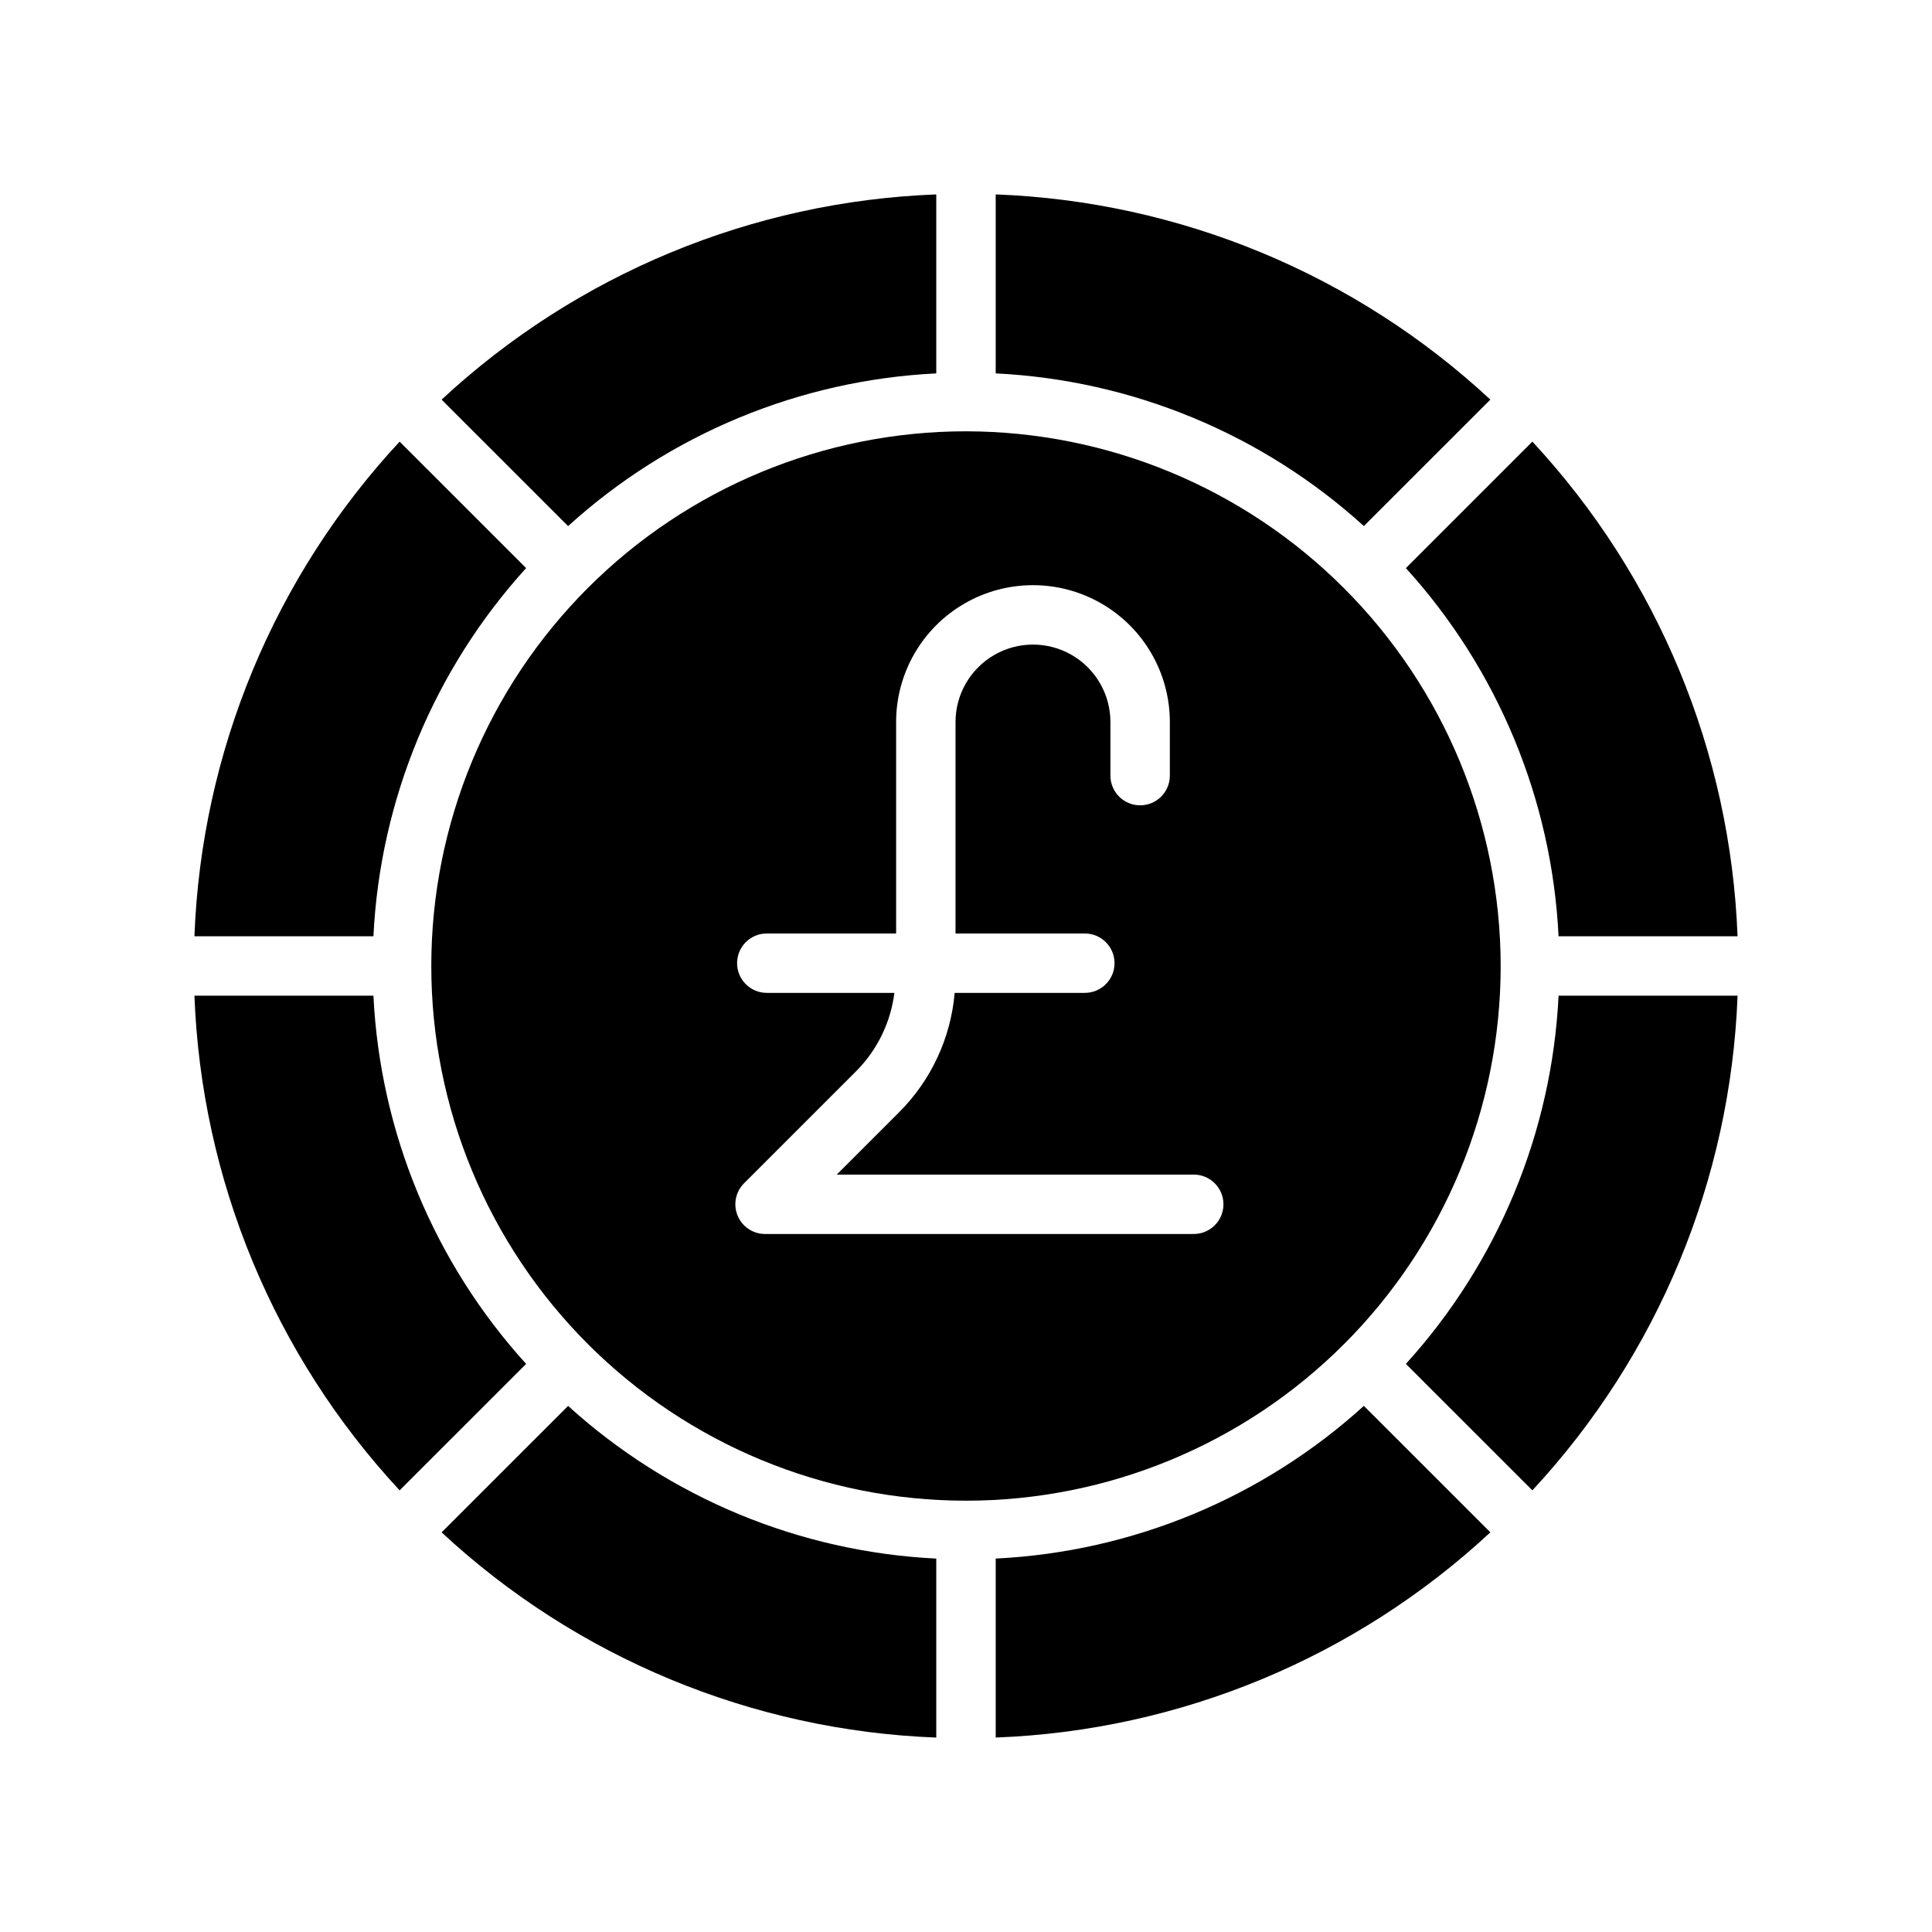 <?xml version="1.0" encoding="UTF-8"?>
<!-- The Best Svg Icon site in the world: iconSvg.co, Visit us! https://iconsvg.co -->
<svg fill="#000000" width="800px" height="800px" version="1.1" viewBox="144 144 512 512" xmlns="http://www.w3.org/2000/svg">
 <g>
  <path d="m407.87 195.52v47.434c36.227 1.777 70.715 16.082 97.57 40.461l33.52-33.512c-35.773-33.242-82.289-52.539-131.09-54.383z"/>
  <path d="m400 258.3c-37.582 0-73.621 14.93-100.2 41.504-26.574 26.574-41.504 62.613-41.504 100.2 0 37.578 14.93 73.621 41.504 100.19 26.574 26.574 62.613 41.504 100.2 41.504 37.578 0 73.621-14.93 100.19-41.504 26.574-26.57 41.504-62.613 41.504-100.19-0.043-37.57-14.984-73.586-41.551-100.15-26.562-26.562-62.578-41.508-100.14-41.551zm60.355 212.72h-113.61c-3.184 0-6.055-1.918-7.269-4.859-1.219-2.941-0.547-6.328 1.703-8.578l29.883-29.879c5.484-5.582 8.984-12.816 9.957-20.582h-33.812c-4.348 0-7.871-3.523-7.871-7.871s3.523-7.871 7.871-7.871h34.273v-56.031c0-12.961 6.91-24.934 18.133-31.41 11.223-6.481 25.047-6.481 36.27 0 11.223 6.477 18.137 18.449 18.137 31.41v14.199c0 4.348-3.523 7.871-7.871 7.871-4.348 0-7.875-3.523-7.875-7.871v-14.199c0-7.336-3.91-14.109-10.262-17.777-6.352-3.668-14.176-3.668-20.523 0-6.352 3.668-10.266 10.441-10.266 17.777v56.031h34.266c4.348 0 7.871 3.523 7.871 7.871s-3.523 7.871-7.871 7.871h-34.488c-1.031 11.988-6.277 23.227-14.805 31.715l-16.445 16.441h94.602c4.348 0 7.875 3.523 7.875 7.871s-3.527 7.871-7.875 7.871z"/>
  <path d="m557.04 407.87c-1.777 36.23-16.082 70.719-40.465 97.574l33.52 33.512c33.238-35.773 52.535-82.289 54.379-131.09z"/>
  <path d="m242.96 407.87h-47.434c1.844 48.797 21.141 95.312 54.383 131.09l33.52-33.512c-24.387-26.855-38.691-61.344-40.469-97.574z"/>
  <path d="m242.96 392.12c1.777-36.23 16.082-70.719 40.469-97.57l-33.52-33.512v-0.004c-33.242 35.773-52.539 82.289-54.383 131.09z"/>
  <path d="m516.57 294.55c24.383 26.852 38.688 61.34 40.465 97.57h47.434c-1.844-48.797-21.141-95.312-54.379-131.09z"/>
  <path d="m505.44 516.57c-26.855 24.383-61.344 38.688-97.57 40.465v47.434c48.801-1.844 95.316-21.141 131.09-54.383z"/>
  <path d="m294.55 283.42c26.855-24.383 61.344-38.688 97.57-40.465v-47.434c-48.797 1.844-95.316 21.141-131.09 54.383z"/>
  <path d="m392.12 557.04c-36.227-1.777-70.715-16.078-97.57-40.461l-33.52 33.512c35.773 33.242 82.293 52.539 131.09 54.383z"/>
 </g>
</svg>